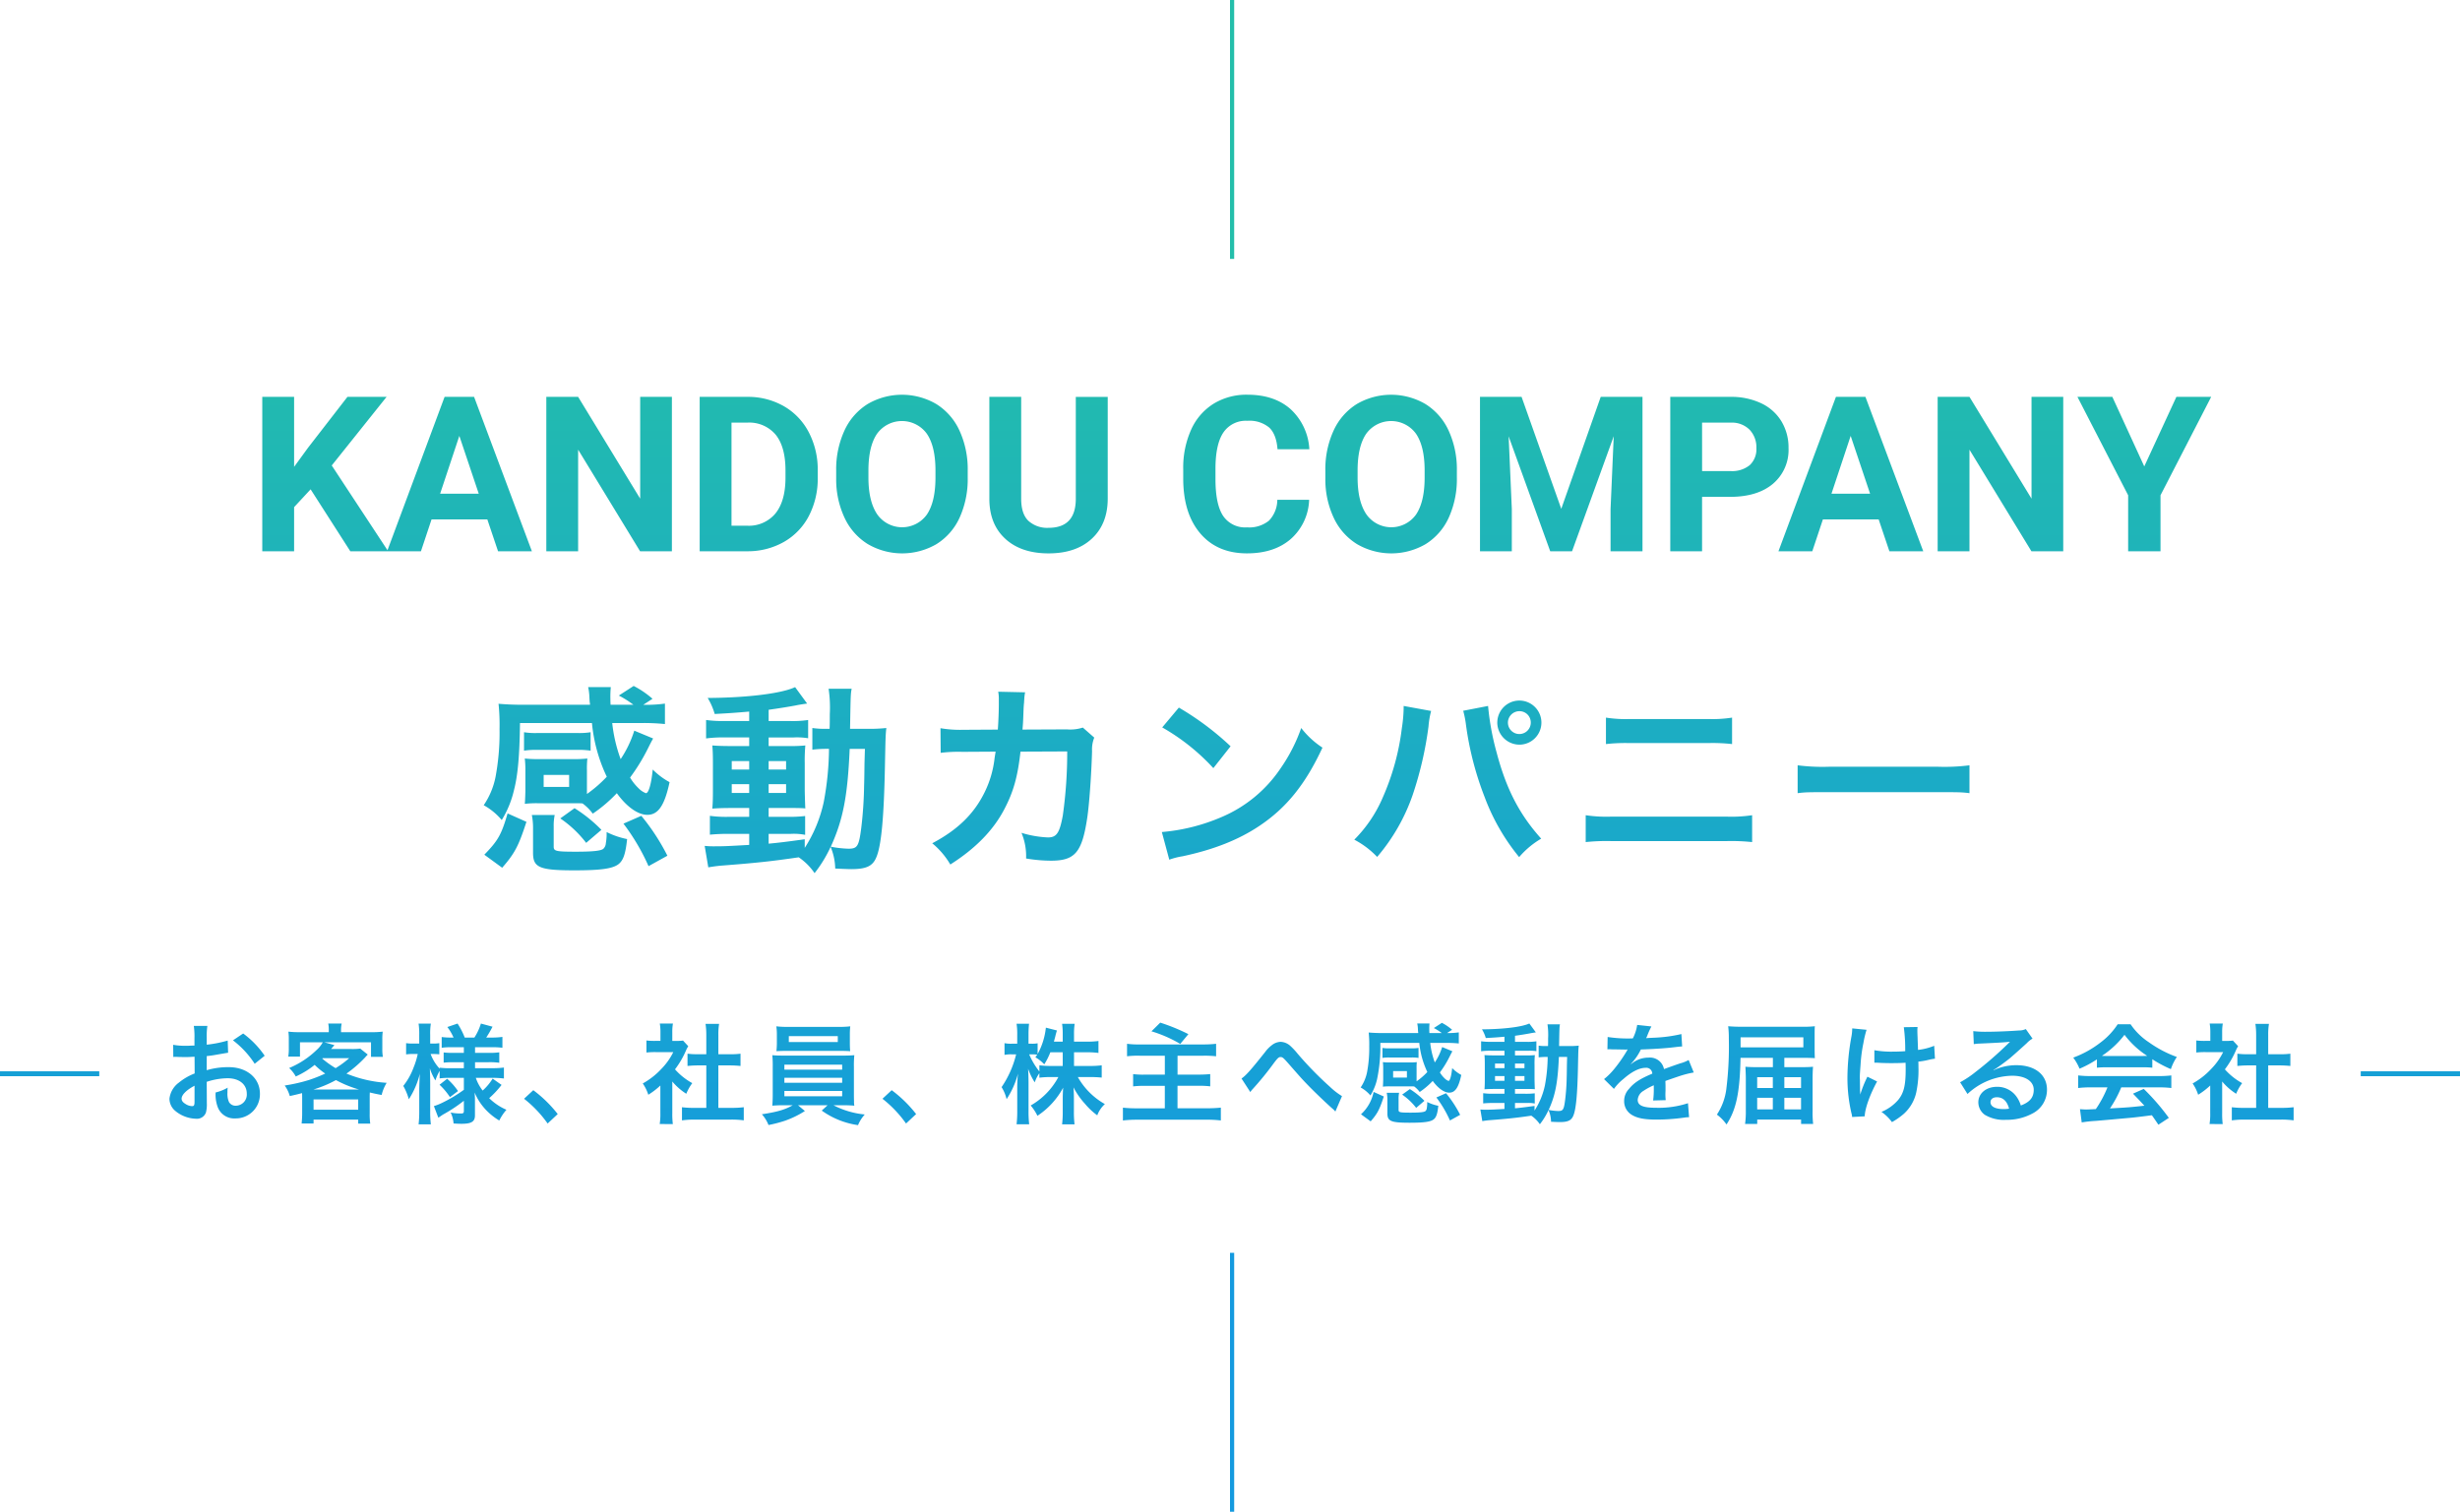 <svg xmlns="http://www.w3.org/2000/svg" xmlns:xlink="http://www.w3.org/1999/xlink" width="588.901" height="362" viewBox="0 0 588.901 362"><defs><linearGradient id="a" x1="0.5" y1="0.188" x2="0.5" y2="0.813" gradientUnits="objectBoundingBox"><stop offset="0" stop-color="#23beaa"/><stop offset="1" stop-color="#149adf"/></linearGradient></defs><g transform="translate(-379.493 -1529)"><path d="M305.743,362V300h1v62ZM208.01,265.935l1.4-1.274h-7.072l1.638,1.378a22.606,22.606,0,0,1-4.732,2.314,30.752,30.752,0,0,1-3.978,1.04,8.373,8.373,0,0,0-1.586-2.574c3.718-.572,5.512-1.093,7.384-2.158h-2a28.819,28.819,0,0,0-2.886.1c.052-.651.1-1.43.1-2.731v-6.578a25.637,25.637,0,0,0-.1-2.782c.78.078,1.664.1,2.886.1H212.9c1.273,0,2-.026,2.911-.1a23.542,23.542,0,0,0-.1,2.782v6.578c0,1.014.026,1.586.026,1.69a4.6,4.6,0,0,0,.077,1.04,29.03,29.03,0,0,0-2.911-.1h-2.08a20.63,20.63,0,0,0,7.488,2.21,8.708,8.708,0,0,0-1.612,2.548A19.567,19.567,0,0,1,208.01,265.935Zm-8.944-3.433H212.9v-1.273H199.066Zm0-3.224H212.9v-1.2H199.066Zm0-3.146H212.9v-1.2H199.066Zm327.366,10.921c-2.158.286-3.718.468-4.68.571-2.574.234-7.722.7-8.761.78a31.137,31.137,0,0,0-3.354.364l-.416-3.172c.7.052,1.144.078,1.508.078.182,0,.962-.026,2.288-.1a26.9,26.9,0,0,0,2.783-5.2h-3.953a24.25,24.25,0,0,0-3.067.157v-3.016a25.642,25.642,0,0,0,3.067.156h16.2a24.581,24.581,0,0,0,3.042-.156v3.016a24.09,24.09,0,0,0-3.042-.157H519.1a28.244,28.244,0,0,1-2.7,5.045c4.6-.26,4.6-.26,8.242-.65-.833-.911-1.274-1.379-2.731-2.886l2.574-1.144a53.22,53.22,0,0,1,6.007,6.942l-2.5,1.638C527.134,268.041,526.874,267.676,526.432,267.053ZM422.3,266.9a14.375,14.375,0,0,0,2.288-6.369,82.983,82.983,0,0,0,.572-11.831,22.76,22.76,0,0,0-.157-2.964c.859.078,1.873.13,3.406.13h14.352a24.351,24.351,0,0,0,2.99-.13c-.052.676-.052,1.144-.052,2.34v3.042c0,.988.026,1.768.052,2.262-.832-.052-1.742-.077-2.834-.077h-4.472v2.236h3.8c1.352,0,2.34-.026,3.068-.1-.078,1.04-.1,1.976-.1,3.017v7.644a23.062,23.062,0,0,0,.13,3.042h-2.886v-1.066h-10.5v1.066h-2.912a21.334,21.334,0,0,0,.183-3.2v-7.592c0-.884-.052-2.106-.1-2.912.936.078,1.638.1,2.99.1h3.588V253.3h-7.748c-.156,8.267-1.014,12.4-3.354,15.963A9.947,9.947,0,0,0,422.3,266.9Zm16.146-1.247h4v-2.782h-4Zm-6.5,0h3.744v-2.782h-3.744Zm6.5-5.122h4v-2.6h-4Zm-6.5,0h3.744v-2.6h-3.744ZM427.97,250.8H443v-2.417H427.97ZM265.548,269.236a25.011,25.011,0,0,0,.156-3.016v-3.093c0-.728.026-1.664.1-2.678a18.582,18.582,0,0,1-6.162,6.734,11.53,11.53,0,0,0-1.612-2.47,17.081,17.081,0,0,0,6.63-6.812h-1.716a22.461,22.461,0,0,0-2.834.156v-1.066A8.152,8.152,0,0,0,259,259.174a15.1,15.1,0,0,1-1.586-3.25c.051.859.1,2.289.1,3.433v6.656a25.714,25.714,0,0,0,.157,3.2h-3.017a26.306,26.306,0,0,0,.157-3.2v-5.59a30.026,30.026,0,0,1,.182-3.354,20.611,20.611,0,0,1-2.73,6.136,9.467,9.467,0,0,0-1.2-2.885,23.877,23.877,0,0,0,3.484-7.852h-1.04a7.871,7.871,0,0,0-1.742.131v-2.808a7.513,7.513,0,0,0,1.742.13h1.3v-2.106a15.941,15.941,0,0,0-.157-2.678h2.991a22.376,22.376,0,0,0-.131,2.678v2.106h.78a7,7,0,0,0,1.4-.1v2.574a16.736,16.736,0,0,0,1.976-6.318l2.652.677a14.218,14.218,0,0,0-.39,1.4c-.157.6-.208.779-.338,1.273H265.7v-1.794a15.552,15.552,0,0,0-.156-2.471h3.016a15.233,15.233,0,0,0-.156,2.471v1.794h3.068a19.2,19.2,0,0,0,2.782-.156v2.86a20.059,20.059,0,0,0-2.782-.157h-3.068v3.276h3.848a20.747,20.747,0,0,0,2.782-.156v2.938c-.858-.077-1.689-.13-2.808-.13h-2.911a17.013,17.013,0,0,0,6.474,6.474,6.8,6.8,0,0,0-1.82,2.7,16.735,16.735,0,0,1-2.912-2.731,18.4,18.4,0,0,1-2.782-3.978c.078.885.1,1.821.1,2.574v3.276a23.833,23.833,0,0,0,.156,3.016Zm-5.434-12.661v-1.482a21.063,21.063,0,0,0,2.834.156H265.7v-3.276H262.74a16.7,16.7,0,0,1-1.456,2.886,9.51,9.51,0,0,0-2.132-1.69c.234-.312.312-.416.442-.624a9.253,9.253,0,0,0-1.273-.078h-.65A17.534,17.534,0,0,0,260.113,256.575ZM111.5,269.236a26.1,26.1,0,0,0,.157-3.172v-5.382c.051-1.95.1-3.172.156-3.614a20.385,20.385,0,0,1-2.652,6.162,13.627,13.627,0,0,0-1.326-3.2,15.721,15.721,0,0,0,2.47-4.42,17.951,17.951,0,0,0,.988-3.225h-1.04a10.323,10.323,0,0,0-1.742.1v-2.7a9.856,9.856,0,0,0,1.742.1h1.4v-2.08a16.286,16.286,0,0,0-.157-2.7h2.938a14.964,14.964,0,0,0-.157,2.7v2.08h.7a7.785,7.785,0,0,0,1.482-.1v2.677a13.193,13.193,0,0,0-1.508-.078h-.571a10.281,10.281,0,0,0,2.158,3.51v-.234a18.384,18.384,0,0,0,2.651.13h3.146v-1.43h-2.392a18.853,18.853,0,0,0-2.443.1v-2.444a18.972,18.972,0,0,0,2.391.1h2.444v-1.353h-2.834a15.719,15.719,0,0,0-2.47.131v-2.574a16.9,16.9,0,0,0,2.47.13h.364a11.623,11.623,0,0,0-1.481-2.522l2.444-.832a17.779,17.779,0,0,1,1.716,3.353h2.314a13.255,13.255,0,0,0,1.56-3.353l2.783.753a25.631,25.631,0,0,1-1.508,2.6h1.274a18.406,18.406,0,0,0,2.6-.156v2.6a17.861,17.861,0,0,0-2.574-.131h-3.978v1.353h3.2a16.777,16.777,0,0,0,2.6-.131v2.5a16.5,16.5,0,0,0-2.6-.13h-3.2v1.43h4.212a20.323,20.323,0,0,0,2.7-.156v2.625a22.694,22.694,0,0,0-2.7-.156H125.2a10.258,10.258,0,0,0,1.638,3.042,12.983,12.983,0,0,0,2.391-2.86l2.132,1.508a21.732,21.732,0,0,1-2.964,3.172,13.437,13.437,0,0,0,4.134,2.782,11.719,11.719,0,0,0-1.715,2.574,14.992,14.992,0,0,1-3.12-2.47,13.634,13.634,0,0,1-2.782-4.238c.078,1.17.078,1.378.078,1.872V267.1c0,1.481-.833,2-3.251,2-.39,0-1.118-.026-1.872-.078a6.916,6.916,0,0,0-.7-2.625,11.687,11.687,0,0,0,2.47.234c.546,0,.7-.131.7-.6v-2.444a36.088,36.088,0,0,1-4.992,3.3c-.208.13-.728.494-1.118.754l-1.066-2.782a12.564,12.564,0,0,0,2.131-.858,33.442,33.442,0,0,0,5.045-3.042v-2.86h-3.407a16.2,16.2,0,0,0-2.391.13v-1.794a10.637,10.637,0,0,0-1.014,2.288,13.375,13.375,0,0,1-1.326-2.885c.051,1.586.077,2.859.077,3.614v6.6a25.224,25.224,0,0,0,.157,3.172Zm266.37-2.08c-3.562.52-5.46.728-10.218,1.093-.494.051-.885.1-1.508.208l-.468-2.782a11.689,11.689,0,0,0,1.352.051c1.17,0,1.664-.025,4.42-.182v-1.43h-2.677a23.268,23.268,0,0,0-2.418.1v-2.444a15.374,15.374,0,0,0,2.444.13h2.651v-1.144h-2.262c-1.17,0-1.794.026-2.522.077.052-.65.077-1.2.077-2.47v-3.354c0-1.222-.025-1.715-.077-2.366.728.052,1.4.078,2.548.078h2.236v-1.118h-3.172a15.747,15.747,0,0,0-2.418.13v-2.392a15.61,15.61,0,0,0,2.418.131h3.172v-1.222c-1.794.156-2.522.208-4.472.312a8.574,8.574,0,0,0-.91-2.08c5.1-.026,9.568-.572,11.336-1.4l1.56,2.132c-.234.025-1.092.156-1.43.234-.962.182-2.262.39-3.561.572v1.456h2.7a13.692,13.692,0,0,0,2.418-.131v2.366a9,9,0,0,0-1.872-.1h-3.25v1.118h2.574a20.384,20.384,0,0,0,2.183-.078,20.832,20.832,0,0,0-.077,2.289v3.51c.025,1.247.051,2.028.077,2.365-.6-.051-1.118-.051-2.34-.051h-2.417V261.9h2.288a17.6,17.6,0,0,0,2.444-.1v2.444a7.532,7.532,0,0,0-1.82-.13h-2.911v1.274c1.352-.13,2.236-.234,4.68-.572v1.119a17.908,17.908,0,0,0,2.47-5.98,38.626,38.626,0,0,0,.676-6.864,15.77,15.77,0,0,0-2.158.1v-2.808a11.319,11.319,0,0,0,1.846.1h.391c.026-.651.026-1.093.026-1.9a16.52,16.52,0,0,0-.157-3.3h2.991c-.13.7-.13.7-.208,5.2h2.262a20.463,20.463,0,0,0,2.444-.1c-.1.936-.1,1.144-.182,4.888-.13,6.708-.468,10.374-1.118,11.882-.468,1.144-1.3,1.535-3.25,1.535-.416,0-1.69-.052-2.08-.078a7.677,7.677,0,0,0-.6-2.808,16.876,16.876,0,0,1-2.08,3.406A7.724,7.724,0,0,0,377.868,267.156Zm4.16-1.378a13.665,13.665,0,0,0,2.288.26c1.17,0,1.353-.312,1.664-2.73a51.585,51.585,0,0,0,.365-5.382c.026-.91.026-.91.051-3.016.026-.806.026-.962.052-1.821h-1.975C384.212,259.278,383.613,262.294,382.027,265.778Zm-8.059-6.968h2.262v-1.144h-2.262Zm-4.784,0h2.262v-1.144h-2.262Zm4.784-3.042h2.262v-1.092h-2.262Zm-4.784,0h2.262v-1.092h-2.262Zm171.054,13.39a15.608,15.608,0,0,0,.156-2.7v-6.526a17.539,17.539,0,0,1-2.885,2.21,10.081,10.081,0,0,0-1.327-2.7,17.9,17.9,0,0,0,4.472-3.51,15.426,15.426,0,0,0,2.834-4h-4.238a17.722,17.722,0,0,0-2.183.1v-2.886a15.81,15.81,0,0,0,2.054.1h1.3v-2.184a11.989,11.989,0,0,0-.156-1.975h3.146a11.124,11.124,0,0,0-.156,2.028v2.132h1.066a9.428,9.428,0,0,0,1.508-.078l1.248,1.352a7.254,7.254,0,0,0-.572,1.093,21.345,21.345,0,0,1-2.6,4.446,15.337,15.337,0,0,0,4.135,3.3,11.049,11.049,0,0,0-1.43,2.548,14.259,14.259,0,0,1-3.354-2.939v7.54a18.394,18.394,0,0,0,.13,2.652Zm-371.02,0a15.605,15.605,0,0,0,.156-2.7v-6.526a17.546,17.546,0,0,1-2.886,2.21,10.05,10.05,0,0,0-1.326-2.7,17.919,17.919,0,0,0,4.472-3.51,15.448,15.448,0,0,0,2.834-4H168.23a17.738,17.738,0,0,0-2.184.1v-2.886a15.811,15.811,0,0,0,2.054.1h1.3v-2.184a11.884,11.884,0,0,0-.157-1.975h3.146a11.045,11.045,0,0,0-.156,2.028v2.132H173.3a9.441,9.441,0,0,0,1.508-.078l1.247,1.352a7.249,7.249,0,0,0-.571,1.093,21.384,21.384,0,0,1-2.6,4.446,15.347,15.347,0,0,0,4.134,3.3,11.113,11.113,0,0,0-1.43,2.548,14.254,14.254,0,0,1-3.353-2.939v7.54a18.551,18.551,0,0,0,.13,2.652Zm-72.176-.1v-.962H86.356v.936H83.5c.078-.832.13-1.586.13-2.391v-3.614c0-.52,0-.78-.026-1.274-1.013.26-1.507.391-2.938.7a7.868,7.868,0,0,0-1.222-2.522,39.95,39.95,0,0,0,5.824-1.326,34.784,34.784,0,0,0,3.874-1.535,18.388,18.388,0,0,1-2.522-2.08,20.561,20.561,0,0,1-4.524,2.782,7.687,7.687,0,0,0-1.586-2.028,21.13,21.13,0,0,0,6.6-4.342,6.971,6.971,0,0,0,1.456-1.821H83.106v3.433H80.3a11.19,11.19,0,0,0,.13-1.95v-2.106a14.01,14.01,0,0,0-.1-1.924,24.486,24.486,0,0,0,2.965.13H90V246.8a8.01,8.01,0,0,0-.13-1.715H93.09a7.438,7.438,0,0,0-.156,1.689v.391h6.942a24.808,24.808,0,0,0,3.042-.13,13.079,13.079,0,0,0-.1,1.924v2.158a10.41,10.41,0,0,0,.131,1.95H100.11V249.58H88.93l2.417.677c-.026.025-.285.338-.806.936H95.43a14.933,14.933,0,0,0,2.106-.1l1.794,1.43c-.234.234-.234.234-.7.754a29.131,29.131,0,0,1-4.394,3.8,30.32,30.32,0,0,0,9.62,2.21,10.072,10.072,0,0,0-1.2,2.912c-1.248-.234-1.612-.312-2.834-.6-.026.676-.026.754-.026,1.456v3.613a15.247,15.247,0,0,0,.131,2.392Zm-10.686-3.328H97.042v-2.47H86.356Zm-.026-4.836H97.25a27.287,27.287,0,0,1-5.538-2.262A28.431,28.431,0,0,1,86.33,260.89Zm2.106-7.41a21.858,21.858,0,0,0,3.2,2.288,22.317,22.317,0,0,0,3.25-2.392H88.539Zm134.108,9.62,2.21-2.055a30.408,30.408,0,0,1,5.85,5.72l-2.417,2.262A27.983,27.983,0,0,0,222.544,263.1Zm-85.8,0,2.21-2.055a30.433,30.433,0,0,1,5.85,5.72l-2.418,2.262A27.961,27.961,0,0,0,136.743,263.1Zm206.674,3.484V263.49a8.8,8.8,0,0,0-.156-1.82h2.964a6.68,6.68,0,0,0-.13,1.508v2.6c0,.572.285.65,2.859.65,2.132,0,3.225-.1,3.562-.364a1.068,1.068,0,0,0,.338-.728,7.41,7.41,0,0,0,.1-1.014v-.442a10.36,10.36,0,0,0,2.652.91c-.208,1.95-.494,2.783-1.144,3.276-.78.572-2.314.78-5.694.78C344.25,268.846,343.418,268.483,343.418,266.585Zm118.274-.338a10.713,10.713,0,0,0,3.978-2.834c1.352-1.638,1.82-3.458,1.82-7.305,0-.546,0-.78-.026-1.638-.884.077-2.236.1-3.536.1-.728,0-1.69-.026-2.366-.052-.754-.051-.858-.051-1.17-.051H460v-2.991a23.156,23.156,0,0,0,4.628.338c.988,0,1.4-.026,2.756-.1a40.2,40.2,0,0,0-.337-5.746l3.3-.052a5.646,5.646,0,0,0-.052.884c0,.26,0,.494.052,1.664,0,.286.051,1.274.1,2.938a14.321,14.321,0,0,0,3.875-.988l.182,3.094a12.388,12.388,0,0,0-1.456.26,18.566,18.566,0,0,1-2.522.442c.026.545.026.779.026,1.247a25.77,25.77,0,0,1-.546,6.214,9.736,9.736,0,0,1-2.964,5.044,16.96,16.96,0,0,1-2.834,1.976A10.236,10.236,0,0,0,461.692,266.246Zm-124.592.572a9.833,9.833,0,0,0,3.016-5.356l2.444,1.092c-1.014,3.12-1.508,4.082-3.146,5.954Zm18.044-4.03,2.314-1.014a27.864,27.864,0,0,1,3.38,5.174l-2.444,1.352A27.52,27.52,0,0,0,355.144,262.788Zm-54.938,5.33H283.644a27.8,27.8,0,0,0-3.536.182v-3.067a29.968,29.968,0,0,0,3.432.156h6.6v-5.382H285.49a22.949,22.949,0,0,0-2.938.13V257.2a18.646,18.646,0,0,0,2.731.13h4.862V252.8h-5.876a21.463,21.463,0,0,0-3.172.13v-2.99a20.835,20.835,0,0,0,3.146.156H299.27a26.756,26.756,0,0,0,3.146-.156v2.99a24.808,24.808,0,0,0-3.146-.13h-6.084v4.523H298.2a27.853,27.853,0,0,0,2.808-.13v2.938a19.747,19.747,0,0,0-2.73-.13h-5.1v5.382h6.942a33.694,33.694,0,0,0,3.432-.156V268.3A26.987,26.987,0,0,0,300.206,268.118Zm257.192-.026h-8.892a20.888,20.888,0,0,0-2.939.183v-3.146a23.524,23.524,0,0,0,2.991.156h2.833V255.118h-1.949c-.884,0-1.716.052-2.548.13v-2.938a17.625,17.625,0,0,0,2.548.13h1.949v-4.576a18.34,18.34,0,0,0-.182-2.7h3.25a15.28,15.28,0,0,0-.182,2.7v4.576h2.756a16.977,16.977,0,0,0,2.548-.13v2.938c-.832-.077-1.638-.13-2.548-.13h-2.756v10.165h3.12a22.236,22.236,0,0,0,2.964-.156v3.146A21.265,21.265,0,0,0,557.4,268.092Zm-371.02,0h-8.892a20.883,20.883,0,0,0-2.938.183v-3.146a23.5,23.5,0,0,0,2.99.156h2.834V255.118h-1.95c-.884,0-1.715.052-2.548.13v-2.938a17.633,17.633,0,0,0,2.548.13h1.95v-4.576a18.464,18.464,0,0,0-.182-2.7h3.25a15.2,15.2,0,0,0-.182,2.7v4.576h2.756a16.985,16.985,0,0,0,2.548-.13v2.938c-.833-.077-1.638-.13-2.548-.13h-2.756v10.165h3.119a22.25,22.25,0,0,0,2.965-.156v3.146A21.278,21.278,0,0,0,186.377,268.092Zm300.066-1.144a3.71,3.71,0,0,1-1.56-2.99c0-2.158,1.872-3.718,4.472-3.718a5.6,5.6,0,0,1,4.5,2.132,6.983,6.983,0,0,1,1.2,2.34c2.158-.806,3.094-1.924,3.094-3.77,0-2.028-2-3.354-5.148-3.354a16.018,16.018,0,0,0-10.712,4.369l-1.768-2.808a23.5,23.5,0,0,0,3.667-2.444,86.869,86.869,0,0,0,7.773-6.76l.468-.468-.025-.026c-.988.13-2.652.234-7.358.442a8.738,8.738,0,0,0-1.248.13l-.13-3.12a23.612,23.612,0,0,0,3.068.156c2.21,0,5.382-.13,7.9-.311a3.835,3.835,0,0,0,1.612-.338l1.612,2.288a5.586,5.586,0,0,0-1.352,1.066c-1.3,1.2-3.2,2.885-4.082,3.64-.468.39-2.34,1.794-2.859,2.132a10.307,10.307,0,0,1-1.067.676l.052.052a12.692,12.692,0,0,1,5.46-1.2c4.446,0,7.305,2.288,7.305,5.85a6.353,6.353,0,0,1-3.535,5.746,12.866,12.866,0,0,1-6.293,1.482A8.8,8.8,0,0,1,486.444,266.948Zm1.352-3.016c0,1.04,1.17,1.638,3.094,1.638a7.068,7.068,0,0,0,1.352-.1c-.468-1.795-1.456-2.731-2.911-2.731C488.394,262.736,487.8,263.2,487.8,263.932ZM402,267a3.77,3.77,0,0,1-1.9-3.354,4.143,4.143,0,0,1,1.144-2.885c1.17-1.456,2.652-2.444,5.59-3.667a1.427,1.427,0,0,0-1.586-1.4c-1.508,0-3.328.91-5.33,2.678a11.677,11.677,0,0,0-2.263,2.366l-2.366-2.34a15.954,15.954,0,0,0,2.341-2.314,34.562,34.562,0,0,0,3.119-4.446,1.309,1.309,0,0,1,.208-.338c-.1,0-.442.026-.442.026-.416,0-2.7-.052-3.276-.052-.494-.026-.494-.026-.728-.026a2.861,2.861,0,0,0-.416.026l.052-2.964a31.429,31.429,0,0,0,6.032.337,10.31,10.31,0,0,0,1.04-3.224l3.406.365a20,20,0,0,0-1.039,2.34c-.13.285-.183.364-.235.468.209-.026.209-.026,1.638-.1a35.11,35.11,0,0,0,6.812-.884l.183,2.964c-.728.052-.728.052-2.055.208-1.9.234-5.2.442-7.826.52a13.456,13.456,0,0,1-2.392,3.458l.026.052c.182-.13.182-.13.52-.39a6.284,6.284,0,0,1,3.666-1.17A3.421,3.421,0,0,1,409.639,256q3-1.092,3.978-1.4a8.117,8.117,0,0,0,1.924-.78l1.222,2.991a22.745,22.745,0,0,0-2.886.7q-.545.155-3.9,1.326v.286c.026.676.026.676.026,1.039v1.04c-.026.442-.026.676-.026.858a10.8,10.8,0,0,0,.077,1.378l-3.016.078a20.5,20.5,0,0,0,.157-3.016v-.625a15.789,15.789,0,0,0-2.5,1.353,2.737,2.737,0,0,0-1.352,2.132c0,1.352,1.248,1.9,4.394,1.9a22.6,22.6,0,0,0,7.645-1.092l.26,3.354a7.716,7.716,0,0,0-1.2.1,47.132,47.132,0,0,1-6.656.468C405.038,268.092,403.322,267.781,402,267Zm-348.712-.962a3.818,3.818,0,0,1-1.43-2.938,5.551,5.551,0,0,1,2.236-3.848,13.906,13.906,0,0,1,3.8-2.21l-.026-4c-.208,0-.208,0-1.066.051-.39.026-.754.026-1.4.026-.39,0-1.118-.026-1.43-.026-.338-.025-.572-.025-.65-.025a5.031,5.031,0,0,0-.546.025l-.026-2.911a15.975,15.975,0,0,0,3.146.234c.26,0,.546,0,.91-.026.624-.026.754-.026,1.04-.026v-1.716a17.752,17.752,0,0,0-.157-2.99h3.25a16.011,16.011,0,0,0-.156,2.834v1.664a29.026,29.026,0,0,0,5.018-.988l.1,2.912c-.468.077-.962.156-2.756.468-.858.156-1.378.234-2.366.337v3.38a18.018,18.018,0,0,1,5.3-.728c4.342,0,7.437,2.652,7.437,6.344a5.777,5.777,0,0,1-5.9,5.928,4.2,4.2,0,0,1-4.264-2.886,8.68,8.68,0,0,1-.442-3.328,10.984,10.984,0,0,0,2.886-1.144,8.982,8.982,0,0,0-.052,1.144,5.01,5.01,0,0,0,.364,2.288,1.8,1.8,0,0,0,1.638.885,2.672,2.672,0,0,0,2.626-2.886c0-2.237-1.82-3.692-4.6-3.692a16.626,16.626,0,0,0-4.992.858l.026,5.122a7.756,7.756,0,0,1-.208,2.21,2.284,2.284,0,0,1-2.392,1.507A8.1,8.1,0,0,1,53.284,266.038Zm1.482-2.938c0,.442.26.832.858,1.2a3.129,3.129,0,0,0,1.664.572c.442,0,.571-.234.571-1.092v-3.8C55.91,261.021,54.766,262.165,54.766,263.1ZM454.49,266.48a37.368,37.368,0,0,1-.936-8.45,55.914,55.914,0,0,1,.961-9.854,11.4,11.4,0,0,0,.183-1.923l3.432.337a25.1,25.1,0,0,0-.754,3.173,34.994,34.994,0,0,0-.676,5.122c-.13,1.715-.182,2.47-.182,2.964,0,.078,0,.39.026.806,0,.285,0,.728.026,2v.468c.026.416.051.572.051.988a26.929,26.929,0,0,1,1.716-4.29l2.314,1.144c-1.716,3.146-2.911,6.475-2.964,8.347l-3.016.156A4.267,4.267,0,0,0,454.49,266.48Zm-124.28-1.066c-1.353-1.2-3.407-3.146-5.3-5.045-1.975-2.028-2.028-2.106-4.81-5.278-1.612-1.846-1.768-1.976-2.263-1.976-.416,0-.676.234-1.56,1.4a73.331,73.331,0,0,1-5.122,6.292,4.31,4.31,0,0,0-.546.7l-2.106-3.25c1.119-.779,2.237-2.054,5.668-6.369a7.934,7.934,0,0,1,1.612-1.638,3.577,3.577,0,0,1,2.08-.78,3.68,3.68,0,0,1,2.34.988,17.268,17.268,0,0,1,1.742,1.872,82.71,82.71,0,0,0,7.774,7.956,16.631,16.631,0,0,0,2.834,2.183l-1.587,3.693A5.111,5.111,0,0,0,330.21,265.415Zm16.744-3.3,1.846-1.326a18.706,18.706,0,0,1,3.484,2.808l-1.975,1.689A14.506,14.506,0,0,0,346.954,262.112Zm-230.438-2.366,1.82-1.43a15.52,15.52,0,0,1,2.6,2.939l-1.924,1.455A16.836,16.836,0,0,0,116.516,259.746Zm220.505.65a9.92,9.92,0,0,0,1.534-3.666,31.1,31.1,0,0,0,.52-6.215,26.7,26.7,0,0,0-.13-3.276c.884.078,1.976.131,3.12.131H350.8a.887.887,0,0,0-.026-.286c-.026-.26-.026-.26-.052-.832a7.171,7.171,0,0,0-.156-1.17h2.938a12.649,12.649,0,0,0-.052,1.507c0,.208,0,.286.026.78h2.964a12.884,12.884,0,0,0-1.9-1.2l1.923-1.248a12.023,12.023,0,0,1,2.444,1.664l-1.2.78a17.477,17.477,0,0,0,2.808-.156v2.651a27.871,27.871,0,0,0-3.2-.13h-3.641a19.679,19.679,0,0,0,1.093,4.68,14.38,14.38,0,0,0,1.768-3.692l2.444,1.013c-.26.468-.26.468-.651,1.248a25.105,25.105,0,0,1-2.34,3.822,6.535,6.535,0,0,0,1.093,1.378,2.628,2.628,0,0,0,.962.65c.364,0,.7-1.248.884-3.068a9.435,9.435,0,0,0,2.183,1.638c-.65,3.042-1.481,4.238-2.885,4.238-1.222,0-2.7-1.066-3.952-2.808a18.651,18.651,0,0,1-3.12,2.652,6.168,6.168,0,0,0-1.326-1.327c-.365-.026-.572-.026-1.04-.026h-4.81a13.7,13.7,0,0,0-1.638.078q.039-.273.077-1.638v-2.652a13.264,13.264,0,0,0-.077-1.586,14.827,14.827,0,0,0,1.664.078H348.8a14.193,14.193,0,0,0,1.664-.078,12.684,12.684,0,0,0-.052,1.56v3.042a16.846,16.846,0,0,0,2.574-2.236,20.7,20.7,0,0,1-1.924-6.968h-9.334a37.7,37.7,0,0,1-.779,8.71,13.037,13.037,0,0,1-1.587,3.874A8.348,8.348,0,0,0,337.021,260.4Zm7.774-2.366h3.3v-1.56h-3.3Zm231.634-.337v-1.17h23.764v1.17Zm-565.136,0v-1.17H35.058v1.17Zm515.243-4.056v2.028a19.909,19.909,0,0,0-2.34-.1h-8.684a20.964,20.964,0,0,0-2.237.1v-2a24.4,24.4,0,0,1-4.16,2.236,12.082,12.082,0,0,0-1.507-2.651,24.25,24.25,0,0,0,6.526-3.614,17.115,17.115,0,0,0,4.108-4.368h3.094a15.777,15.777,0,0,0,4.394,4.316,27.46,27.46,0,0,0,6.682,3.51,11.584,11.584,0,0,0-1.43,2.912A27.726,27.726,0,0,1,526.536,253.636Zm-12.065-.805c.442.025.6.025,1.067.025h8.632c.416,0,.65,0,1.144-.025a21.177,21.177,0,0,1-5.434-5.044A22.2,22.2,0,0,1,514.471,252.831ZM67.063,249.112l2.444-1.638a22.055,22.055,0,0,1,5.148,5.331l-2.392,1.923A22.213,22.213,0,0,0,67.063,249.112Zm282.2,4.109h-5.408a9.534,9.534,0,0,0-1.612.1v-2.391a8.962,8.962,0,0,0,1.612.1h5.408a9.534,9.534,0,0,0,1.612-.1v2.391A9.937,9.937,0,0,0,349.268,253.22Zm-137.254-1.586H200.028c-1.17,0-2.08.026-2.86.077.052-.65.1-1.247.1-1.949v-2a12.893,12.893,0,0,0-.131-2,23.15,23.15,0,0,0,2.965.13h11.8a22.714,22.714,0,0,0,2.939-.13,15.745,15.745,0,0,0-.1,2v2c0,.779.026,1.352.078,1.949C214.042,251.661,213.158,251.635,212.014,251.635Zm-11.883-2.106h11.726V248.1H200.131Zm86.814-2.574,2.106-2.08a46.134,46.134,0,0,1,6.735,2.756l-1.95,2.34A30.722,30.722,0,0,0,286.945,246.955ZM202.5,205.288c-6.576.96-10.08,1.345-18.864,2.016-.913.1-1.633.193-2.785.384l-.864-5.136a21.225,21.225,0,0,0,2.5.1c2.16,0,3.072-.048,8.159-.336v-2.641H185.7a43.114,43.114,0,0,0-4.464.193v-4.513a28.4,28.4,0,0,0,4.512.24h4.9V193.48h-4.176c-2.16,0-3.312.049-4.656.144.1-1.2.144-2.208.144-4.559v-6.192c0-2.256-.048-3.168-.144-4.369,1.344.1,2.592.144,4.7.144h4.127v-2.064h-5.855a28.845,28.845,0,0,0-4.464.24v-4.416a28.959,28.959,0,0,0,4.464.24h5.855v-2.256c-3.312.288-4.656.384-8.256.576a15.863,15.863,0,0,0-1.68-3.84c9.409-.048,17.664-1.056,20.929-2.592l2.88,3.937c-.432.048-2.016.288-2.641.432-1.776.336-4.176.72-6.575,1.056v2.688h4.991a25.378,25.378,0,0,0,4.464-.24v4.368a16.508,16.508,0,0,0-3.456-.192h-6v2.064h4.752a37.733,37.733,0,0,0,4.032-.144,38.362,38.362,0,0,0-.144,4.225v6.48c.048,2.3.1,3.744.144,4.368-1.1-.1-2.065-.1-4.32-.1H195.3v2.112h4.224a32.644,32.644,0,0,0,4.512-.192v4.512a13.971,13.971,0,0,0-3.36-.24H195.3v2.353c2.5-.24,4.127-.432,8.64-1.057v2.065a33.058,33.058,0,0,0,4.559-11.04,71.342,71.342,0,0,0,1.248-12.672,29.226,29.226,0,0,0-3.984.192v-5.184a20.968,20.968,0,0,0,3.408.193h.72c.048-1.2.048-2.016.048-3.5a30.586,30.586,0,0,0-.288-6.1h5.521c-.24,1.3-.24,1.3-.384,9.6h4.176a37.909,37.909,0,0,0,4.512-.193c-.192,1.728-.192,2.112-.336,9.024-.24,12.384-.864,19.152-2.064,21.936-.864,2.112-2.4,2.832-6,2.832-.768,0-3.12-.1-3.84-.144a14.147,14.147,0,0,0-1.1-5.184,31.215,31.215,0,0,1-3.84,6.288A14.234,14.234,0,0,0,202.5,205.288Zm7.68-2.543a25.253,25.253,0,0,0,4.224.48c2.16,0,2.5-.576,3.073-5.04a95.505,95.505,0,0,0,.671-9.936c.049-1.68.049-1.68.1-5.568.048-1.488.048-1.776.1-3.36h-3.649C214.207,190.744,213.1,196.313,210.175,202.745ZM195.3,189.88h4.176v-2.111H195.3Zm-8.833,0h4.176v-2.111h-4.176Zm8.833-5.616h4.176v-2.016H195.3Zm-8.833,0h4.176v-2.016h-4.176ZM138.9,204.232V198.52a16.212,16.212,0,0,0-.288-3.36h5.472a12.29,12.29,0,0,0-.24,2.784v4.8c0,1.056.528,1.2,5.28,1.2,3.936,0,5.952-.192,6.576-.672a1.973,1.973,0,0,0,.624-1.344,13.719,13.719,0,0,0,.192-1.872v-.816a19.127,19.127,0,0,0,4.9,1.68c-.383,3.6-.912,5.136-2.111,6.048-1.44,1.056-4.272,1.44-10.512,1.44C140.432,208.409,138.9,207.736,138.9,204.232Zm-11.664.432c3.264-3.36,4.08-4.752,5.568-9.888l4.512,2.016c-1.872,5.76-2.784,7.537-5.808,10.993Zm33.312-7.44,4.272-1.872a51.338,51.338,0,0,1,6.24,9.553l-4.512,2.5A50.786,50.786,0,0,0,160.543,197.224Zm73.921,4.7c6-3.168,9.936-6.96,12.479-12.1a24.632,24.632,0,0,0,2.448-8.352c.1-.672.193-1.152.24-1.488l-7.968.048a33.993,33.993,0,0,0-5.184.24l-.049-5.9a27.549,27.549,0,0,0,5.328.383l8.4-.048c.144-1.824.239-4.608.239-6v-1.2a9.319,9.319,0,0,0-.144-1.872l6.432.144a13.821,13.821,0,0,0-.192,1.488c0,.288-.049.576-.049.913-.1,1.008-.1,1.008-.192,3.5-.048,1.056-.048,1.488-.192,3.024l10.656-.048a9.694,9.694,0,0,0,3.792-.432l2.736,2.4a7.505,7.505,0,0,0-.528,3.217c-.144,5.423-.671,12.816-1.152,15.984-1.247,8.3-2.928,10.272-8.688,10.272a36.569,36.569,0,0,1-5.952-.528,14.508,14.508,0,0,0-1.1-6.143,24.9,24.9,0,0,0,6.336,1.1c2.064,0,2.784-1.056,3.552-5.232a107.759,107.759,0,0,0,1.056-15.36l-11.184.049c-.671,6-1.679,9.6-3.839,13.728-2.641,5.088-6.912,9.456-12.96,13.3A18.938,18.938,0,0,0,234.464,201.928Zm54.959-2.688a45.725,45.725,0,0,0,14.208-3.551,32.067,32.067,0,0,0,14.256-11.76,40.066,40.066,0,0,0,4.9-9.6,20.692,20.692,0,0,0,5.088,4.7c-4.08,8.784-8.64,14.448-15.215,18.816-4.9,3.263-10.849,5.616-18.288,7.2a16.976,16.976,0,0,0-3.168.815Zm77.377-8.112a75.173,75.173,0,0,1-4.56-17.472,23.852,23.852,0,0,0-.672-3.456l5.953-1.152a62.111,62.111,0,0,0,2.016,11.039c2.3,8.784,5.472,14.928,10.7,20.736a20.7,20.7,0,0,0-5.28,4.416A50.432,50.432,0,0,1,366.8,191.129Zm-31.3,9.936a32.343,32.343,0,0,0,6.864-10.224,58.373,58.373,0,0,0,4.512-16.464,35.224,35.224,0,0,0,.432-4.657v-.671l6.576,1.2a20.34,20.34,0,0,0-.624,3.7,85.861,85.861,0,0,1-3.793,16.416,45.829,45.829,0,0,1-8.5,14.832A21.018,21.018,0,0,0,335.5,201.064Zm-190.08-5.088,3.408-2.448a34.616,34.616,0,0,1,6.432,5.184l-3.649,3.119A26.777,26.777,0,0,0,145.423,195.977ZM424.688,201.4H396.943a47.606,47.606,0,0,0-6.048.24v-6.432a33.493,33.493,0,0,0,6.144.337h27.552a33.493,33.493,0,0,0,6.144-.337v6.432A47.615,47.615,0,0,0,424.688,201.4Zm-297.6-8.591a18.327,18.327,0,0,0,2.832-6.768,57.509,57.509,0,0,0,.959-11.472,49.545,49.545,0,0,0-.239-6.048c1.632.144,3.648.24,5.76.24h16.128a1.624,1.624,0,0,0-.049-.528c-.048-.48-.048-.48-.1-1.536a13.175,13.175,0,0,0-.288-2.16h5.423a23.62,23.62,0,0,0-.1,2.785c0,.383,0,.527.048,1.44h5.472a23.992,23.992,0,0,0-3.5-2.209l3.551-2.3a22.168,22.168,0,0,1,4.513,3.073l-2.209,1.44a32.176,32.176,0,0,0,5.184-.288v4.9a51.081,51.081,0,0,0-5.9-.24h-6.719a36.342,36.342,0,0,0,2.016,8.64,26.5,26.5,0,0,0,3.263-6.816l4.513,1.872c-.481.864-.481.864-1.2,2.3a46.26,46.26,0,0,1-4.32,7.056,12.032,12.032,0,0,0,2.016,2.543,4.856,4.856,0,0,0,1.777,1.2c.671,0,1.3-2.3,1.632-5.665a17.349,17.349,0,0,0,4.032,3.024c-1.2,5.616-2.736,7.825-5.328,7.825-2.256,0-4.992-1.968-7.3-5.184a34.336,34.336,0,0,1-5.76,4.9,11.306,11.306,0,0,0-2.448-2.448c-.671-.049-1.056-.049-1.92-.049h-8.88a25.532,25.532,0,0,0-3.024.144q.073-.5.144-3.024v-4.9a24.126,24.126,0,0,0-.144-2.928,27.418,27.418,0,0,0,3.073.144h8.832a26.221,26.221,0,0,0,3.072-.144,23.676,23.676,0,0,0-.1,2.88v5.616a31.2,31.2,0,0,0,4.752-4.128,38.177,38.177,0,0,1-3.552-12.864H135.775c-.1,7.92-.527,12.528-1.44,16.08a24.107,24.107,0,0,1-2.928,7.151A15.4,15.4,0,0,0,127.087,192.809Zm14.352-4.369h6.1v-2.88h-6.1Zm333.5,1.248H449.456c-5.377,0-5.9,0-7.825.24v-6.673a47.118,47.118,0,0,0,7.776.337h25.584a47.118,47.118,0,0,0,7.776-.337v6.673C480.848,189.689,480.319,189.689,474.944,189.689Zm-185.424-15.5,3.984-4.752a68,68,0,0,1,12.384,9.265l-4.128,5.232A50.424,50.424,0,0,0,289.519,174.184ZM149.7,179.561h-9.984a17.483,17.483,0,0,0-2.976.192v-4.416a16.426,16.426,0,0,0,2.976.193H149.7a17.477,17.477,0,0,0,2.976-.193v4.416A18.22,18.22,0,0,0,149.7,179.561Zm220.032-6.529a5.28,5.28,0,1,1,5.28,5.28A5.327,5.327,0,0,1,369.727,173.032Zm2.544,0a2.736,2.736,0,1,0,5.472,0,2.705,2.705,0,0,0-2.736-2.736A2.766,2.766,0,0,0,372.272,173.032Zm48.047,4.9H401.359a41.447,41.447,0,0,0-5.616.24v-6.336a29.855,29.855,0,0,0,5.664.336h18.864a29.854,29.854,0,0,0,5.664-.336v6.336A41.446,41.446,0,0,0,420.319,177.928ZM336.162,130.3a14.671,14.671,0,0,1-5.586-6.31,21.68,21.68,0,0,1-2.006-9.433v-1.828a22.2,22.2,0,0,1,1.968-9.61,14.651,14.651,0,0,1,5.56-6.373,16.292,16.292,0,0,1,16.428,0,14.651,14.651,0,0,1,5.56,6.373,22.131,22.131,0,0,1,1.968,9.585v1.651a22.325,22.325,0,0,1-1.93,9.572,14.537,14.537,0,0,1-5.522,6.348,16.321,16.321,0,0,1-16.44.025Zm2.234-26.5q-2.082,2.984-2.107,8.747v1.8q0,5.662,2.082,8.785a7.291,7.291,0,0,0,11.883.114q2.057-3.009,2.082-8.772v-1.8q0-5.814-2.082-8.836A7.355,7.355,0,0,0,338.4,103.8Zm-39.775,23.918q-4.074-4.786-4.075-13.139v-2.26a22.162,22.162,0,0,1,1.879-9.4,14.088,14.088,0,0,1,5.37-6.233,15.045,15.045,0,0,1,8.113-2.171q6.4,0,10.309,3.428a14.057,14.057,0,0,1,4.519,9.623h-7.617q-.279-3.58-1.993-5.192a7.381,7.381,0,0,0-5.217-1.613,6.471,6.471,0,0,0-5.7,2.73q-1.891,2.73-1.942,8.468v2.793q0,5.993,1.815,8.76a6.352,6.352,0,0,0,5.726,2.768,7.523,7.523,0,0,0,5.269-1.612,7.283,7.283,0,0,0,1.993-4.99h7.618a13.085,13.085,0,0,1-4.405,9.4q-3.973,3.428-10.473,3.427Q302.7,132.508,298.621,127.722Zm-46.6,1.359q-3.81-3.428-3.885-9.42V95.032h7.618v24.4q0,3.632,1.739,5.294a6.678,6.678,0,0,0,4.811,1.663q6.425,0,6.526-6.754v-24.6h7.643v24.349q0,6.068-3.8,9.6T262.3,132.508Q255.825,132.508,252.017,129.081ZM219.06,130.3a14.671,14.671,0,0,1-5.586-6.31,21.68,21.68,0,0,1-2.006-9.433v-1.828a22.2,22.2,0,0,1,1.968-9.61A14.651,14.651,0,0,1,219,96.745a16.292,16.292,0,0,1,16.428,0,14.652,14.652,0,0,1,5.561,6.373,22.144,22.144,0,0,1,1.967,9.585v1.651a22.325,22.325,0,0,1-1.93,9.572,14.531,14.531,0,0,1-5.522,6.348,16.321,16.321,0,0,1-16.44.025Zm2.234-26.5q-2.082,2.984-2.107,8.747v1.8q0,5.662,2.082,8.785a7.291,7.291,0,0,0,11.883.114q2.057-3.009,2.083-8.772v-1.8q0-5.814-2.083-8.836a7.355,7.355,0,0,0-11.857-.038ZM520.751,132V118.594L508.614,95.032h8.354l7.643,16.656L532.3,95.032h8.328L528.5,118.594V132Zm-23.156,0-14.828-24.324V132H475.15V95.032h7.618l14.853,24.375V95.032h7.592V132Zm-34,0-2.565-7.618H447.677L445.138,132h-8.1L450.8,95.032h7.059L471.7,132Zm-13.864-13.787h9.242l-4.647-13.838ZM411.14,132V95.032h14.422a16.688,16.688,0,0,1,7.325,1.523,11.229,11.229,0,0,1,4.863,4.329,12.076,12.076,0,0,1,1.7,6.386,10.615,10.615,0,0,1-3.72,8.569q-3.719,3.136-10.3,3.136h-6.677V132Zm7.618-19.2h6.8a6.694,6.694,0,0,0,4.609-1.422,5.173,5.173,0,0,0,1.587-4.063,6.1,6.1,0,0,0-1.6-4.393,5.979,5.979,0,0,0-4.418-1.726h-6.982ZM396.845,132V121.9l.761-17.444L387.628,132H382.4l-9.953-27.524.762,17.419V132h-7.618V95.032h9.953l9.5,26.812,9.446-26.812h10V132ZM178.79,132V95.032h11.375a17.27,17.27,0,0,1,8.721,2.2,15.315,15.315,0,0,1,6.006,6.246,19.273,19.273,0,0,1,2.158,9.2v1.7a19.321,19.321,0,0,1-2.12,9.166,15.183,15.183,0,0,1-5.98,6.221A17.4,17.4,0,0,1,190.241,132Zm7.617-6.119h3.682a8.274,8.274,0,0,0,6.83-2.92q2.361-2.92,2.412-8.354v-1.955q0-5.638-2.335-8.545a8.246,8.246,0,0,0-6.83-2.907h-3.758ZM164.521,132l-14.828-24.324V132h-7.617V95.032h7.617l14.854,24.375V95.032h7.592V132Zm-34,0-2.564-7.618H114.6L112.063,132H95.153l-9.5-14.828L81.7,121.438V132H74.079V95.032H81.7v16.757l3.352-4.6,9.419-12.162h9.37L90.71,111.46l13.346,20.294,13.669-36.722h7.059L138.622,132Zm-13.864-13.787H125.9l-4.647-13.838ZM305.743,62V0h1V62Z" transform="translate(368.2 1529)" fill="url(#a)"/></g></svg>